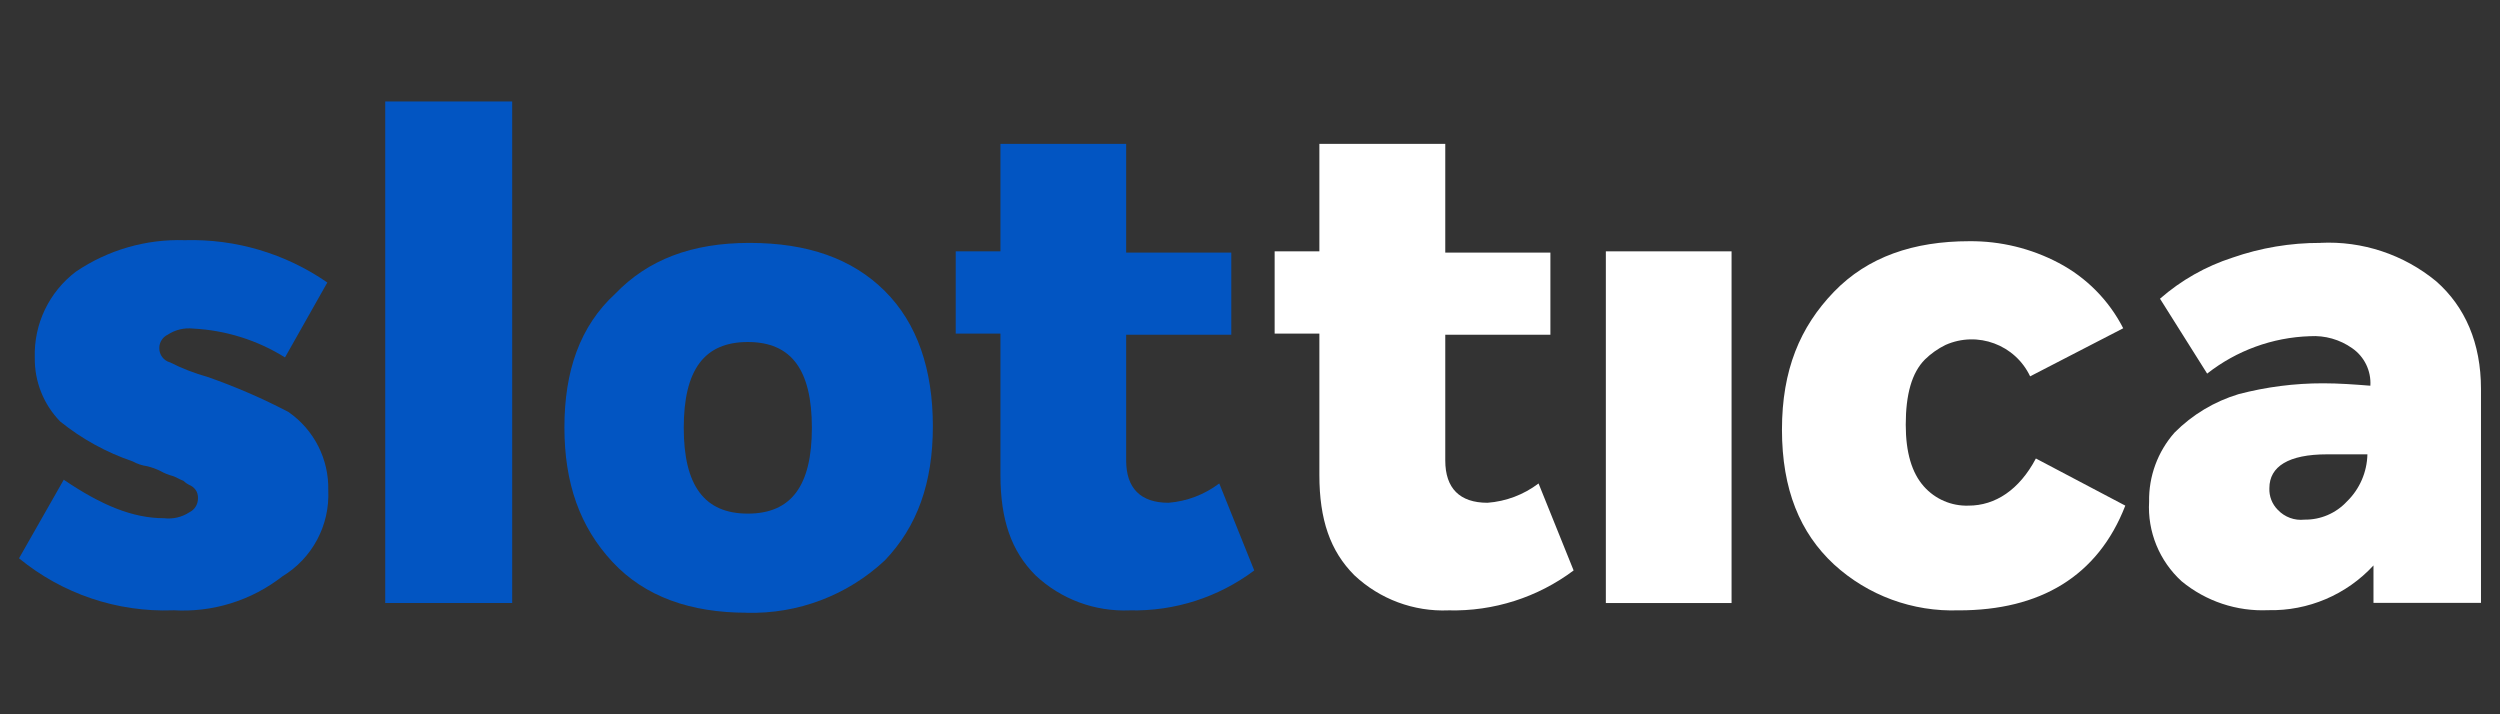 <?xml version="1.0" encoding="utf-8"?>
<svg xmlns="http://www.w3.org/2000/svg" height="160" id="slottica" viewBox="0 0 560 160" width="560">
  <rect x="0" y="0" width="560" height="160" fill="#333333" stroke="none"/>
  <defs>
    <style>
      .cls-1 {
        fill: #fff;
      }

      .cls-1, .cls-2 {
        stroke-width: 0px;
      }

      .cls-2 {
        fill: #0255c2;
      }
    </style>
  </defs>
  <g data-name="Group 174" id="Group_174">
    <path class="cls-2" d="M38.73,136.71c-12.53.45-24.78-3.7-34.47-11.65l10.02-17.6c8.4,5.69,15.42,8.62,22.47,8.62,1.99.24,4.01-.23,5.69-1.34,1.15-.56,1.88-1.72,1.9-2.99.04-.55-.05-1.11-.28-1.62-.3-.58-.77-1.05-1.34-1.36-.61-.25-1.16-.62-1.64-1.08-.82-.28-1.62-.82-2.43-1.08-.95-.25-1.86-.62-2.71-1.1-.95-.47-1.94-.83-2.97-1.08-1.14-.16-2.24-.52-3.25-1.08-5.9-2.01-11.39-5.03-16.24-8.94-3.74-3.83-5.78-9-5.69-14.35-.22-7.52,3.22-14.68,9.22-19.22,7.18-4.86,15.7-7.32,24.36-7.04,11.39-.33,22.58,2.99,31.95,9.48l-9.48,16.78c-6.2-3.87-13.28-6.09-20.57-6.46-2-.22-4.01.26-5.69,1.36-1.15.55-1.89,1.7-1.9,2.97-.04,1.52.97,2.86,2.43,3.25,2.68,1.36,5.49,2.45,8.38,3.25,6.21,2.17,12.26,4.79,18.1,7.84,5.76,3.98,9.12,10.6,8.94,17.6.36,7.81-3.58,15.19-10.28,19.24-6.97,5.44-15.69,8.14-24.52,7.58Z" data-name="Path 166" id="Path_166"/>
    <path class="cls-2" d="M86.29,135.08V22.73h28.44v112.34h-28.44Z" data-name="Path 167" id="Path_167"/>
    <path class="cls-2" d="M167.25,137.25c-12.45,0-22.75-3.53-30.05-11.37s-10.77-17.6-10.77-30.16,3.45-22.64,11.4-29.94c7.3-7.58,17.06-11.37,30.05-11.37s23.01,3.51,30.31,10.77c7.3,7.26,10.77,17.6,10.77,30.31s-3.51,22.47-10.77,30.05c-8.37,7.82-19.48,12.03-30.93,11.72ZM153.16,95.83c0,12.93,4.61,19.22,14.35,19.22s14.35-6.23,14.35-19.22-4.59-19.22-14.35-19.22-14.35,6.23-14.35,19.22Z" data-name="Path 168" id="Path_168"/>
    <path class="cls-2" d="M273.11,108.28l7.84,19.5c-8.03,6.02-17.84,9.17-27.88,8.94-7.82.33-15.43-2.5-21.13-7.86-5.41-5.41-7.84-12.45-7.84-22.47v-31.67h-10.02v-18.42h10.02v-24.08h28.16v24.36h23.55v18.4h-23.55v28.16c0,6.23,3.25,9.48,9.48,9.48,4.13-.33,8.07-1.83,11.37-4.33Z" data-name="Path 169" id="Path_169"/>
    <path class="cls-1" d="M344.63,108.28l7.86,19.5c-8.06,6.04-17.93,9.19-28,8.94-7.81.33-15.42-2.51-21.11-7.86-5.41-5.41-7.84-12.45-7.84-22.47v-31.67h-10.02v-18.42h10.02v-24.08h28.2v24.36h23.55v18.4h-23.55v28.16c0,6.23,3.23,9.48,9.46,9.48,4.15-.31,8.12-1.81,11.44-4.33Z" data-name="Path 170" id="Path_170"/>
    <path class="cls-1" d="M359.71,135.08V56.3h28.16v78.78h-28.16Z" data-name="Path 171" id="Path_171"/>
    <path class="cls-1" d="M438.79,136.71c-10.33.38-20.39-3.32-28-10.3-7.58-7.04-11.63-16.78-11.63-30.16s4.05-23.01,11.63-30.87c7.58-7.86,17.88-11.35,30.33-11.35,6.98-.06,13.86,1.61,20.03,4.87,6.21,3.27,11.26,8.38,14.45,14.63l-20.85,10.77c-3.36-7.09-11.76-10.22-18.94-7.04-1.7.83-3.26,1.93-4.61,3.25-2.97,2.97-4.31,7.86-4.31,14.63,0,6.23,1.36,10.77,4.05,13.81,2.53,2.86,6.2,4.44,10.02,4.31,5.97,0,11.37-3.53,15.08-10.56l20.03,10.56c-6.16,15.88-19.15,23.46-37.29,23.46Z" data-name="Path 172" id="Path_172"/>
    <path class="cls-1" d="M519.74,54.4c9.43-.47,18.7,2.61,25.98,8.62,6.46,5.69,10.02,13.81,10.02,24.11v47.91h-24.08v-8.38c-6.05,6.57-14.64,10.22-23.57,10.02-7.04.32-13.95-1.98-19.39-6.46-5-4.55-7.69-11.11-7.3-17.86-.1-5.68,1.93-11.19,5.69-15.45,3.99-4.02,8.92-6.98,14.35-8.62,6.19-1.62,12.56-2.44,18.96-2.43,3.51,0,7.02.26,10.56.54.21-3.32-1.34-6.51-4.07-8.4-2.76-1.95-6.1-2.9-9.48-2.69-8.37.27-16.43,3.21-23.01,8.38l-10.56-16.78c4.73-4.14,10.26-7.27,16.24-9.2,6.32-2.2,12.97-3.32,19.67-3.3ZM516.21,116.4c3.59.05,7.03-1.42,9.48-4.05,2.87-2.78,4.52-6.58,4.61-10.58h-9.03c-8.62,0-12.93,2.71-12.93,7.58-.08,1.82.61,3.58,1.9,4.87,1.54,1.62,3.75,2.43,5.97,2.18h0Z" data-name="Path 173" id="Path_173"/>
  </g>
</svg>